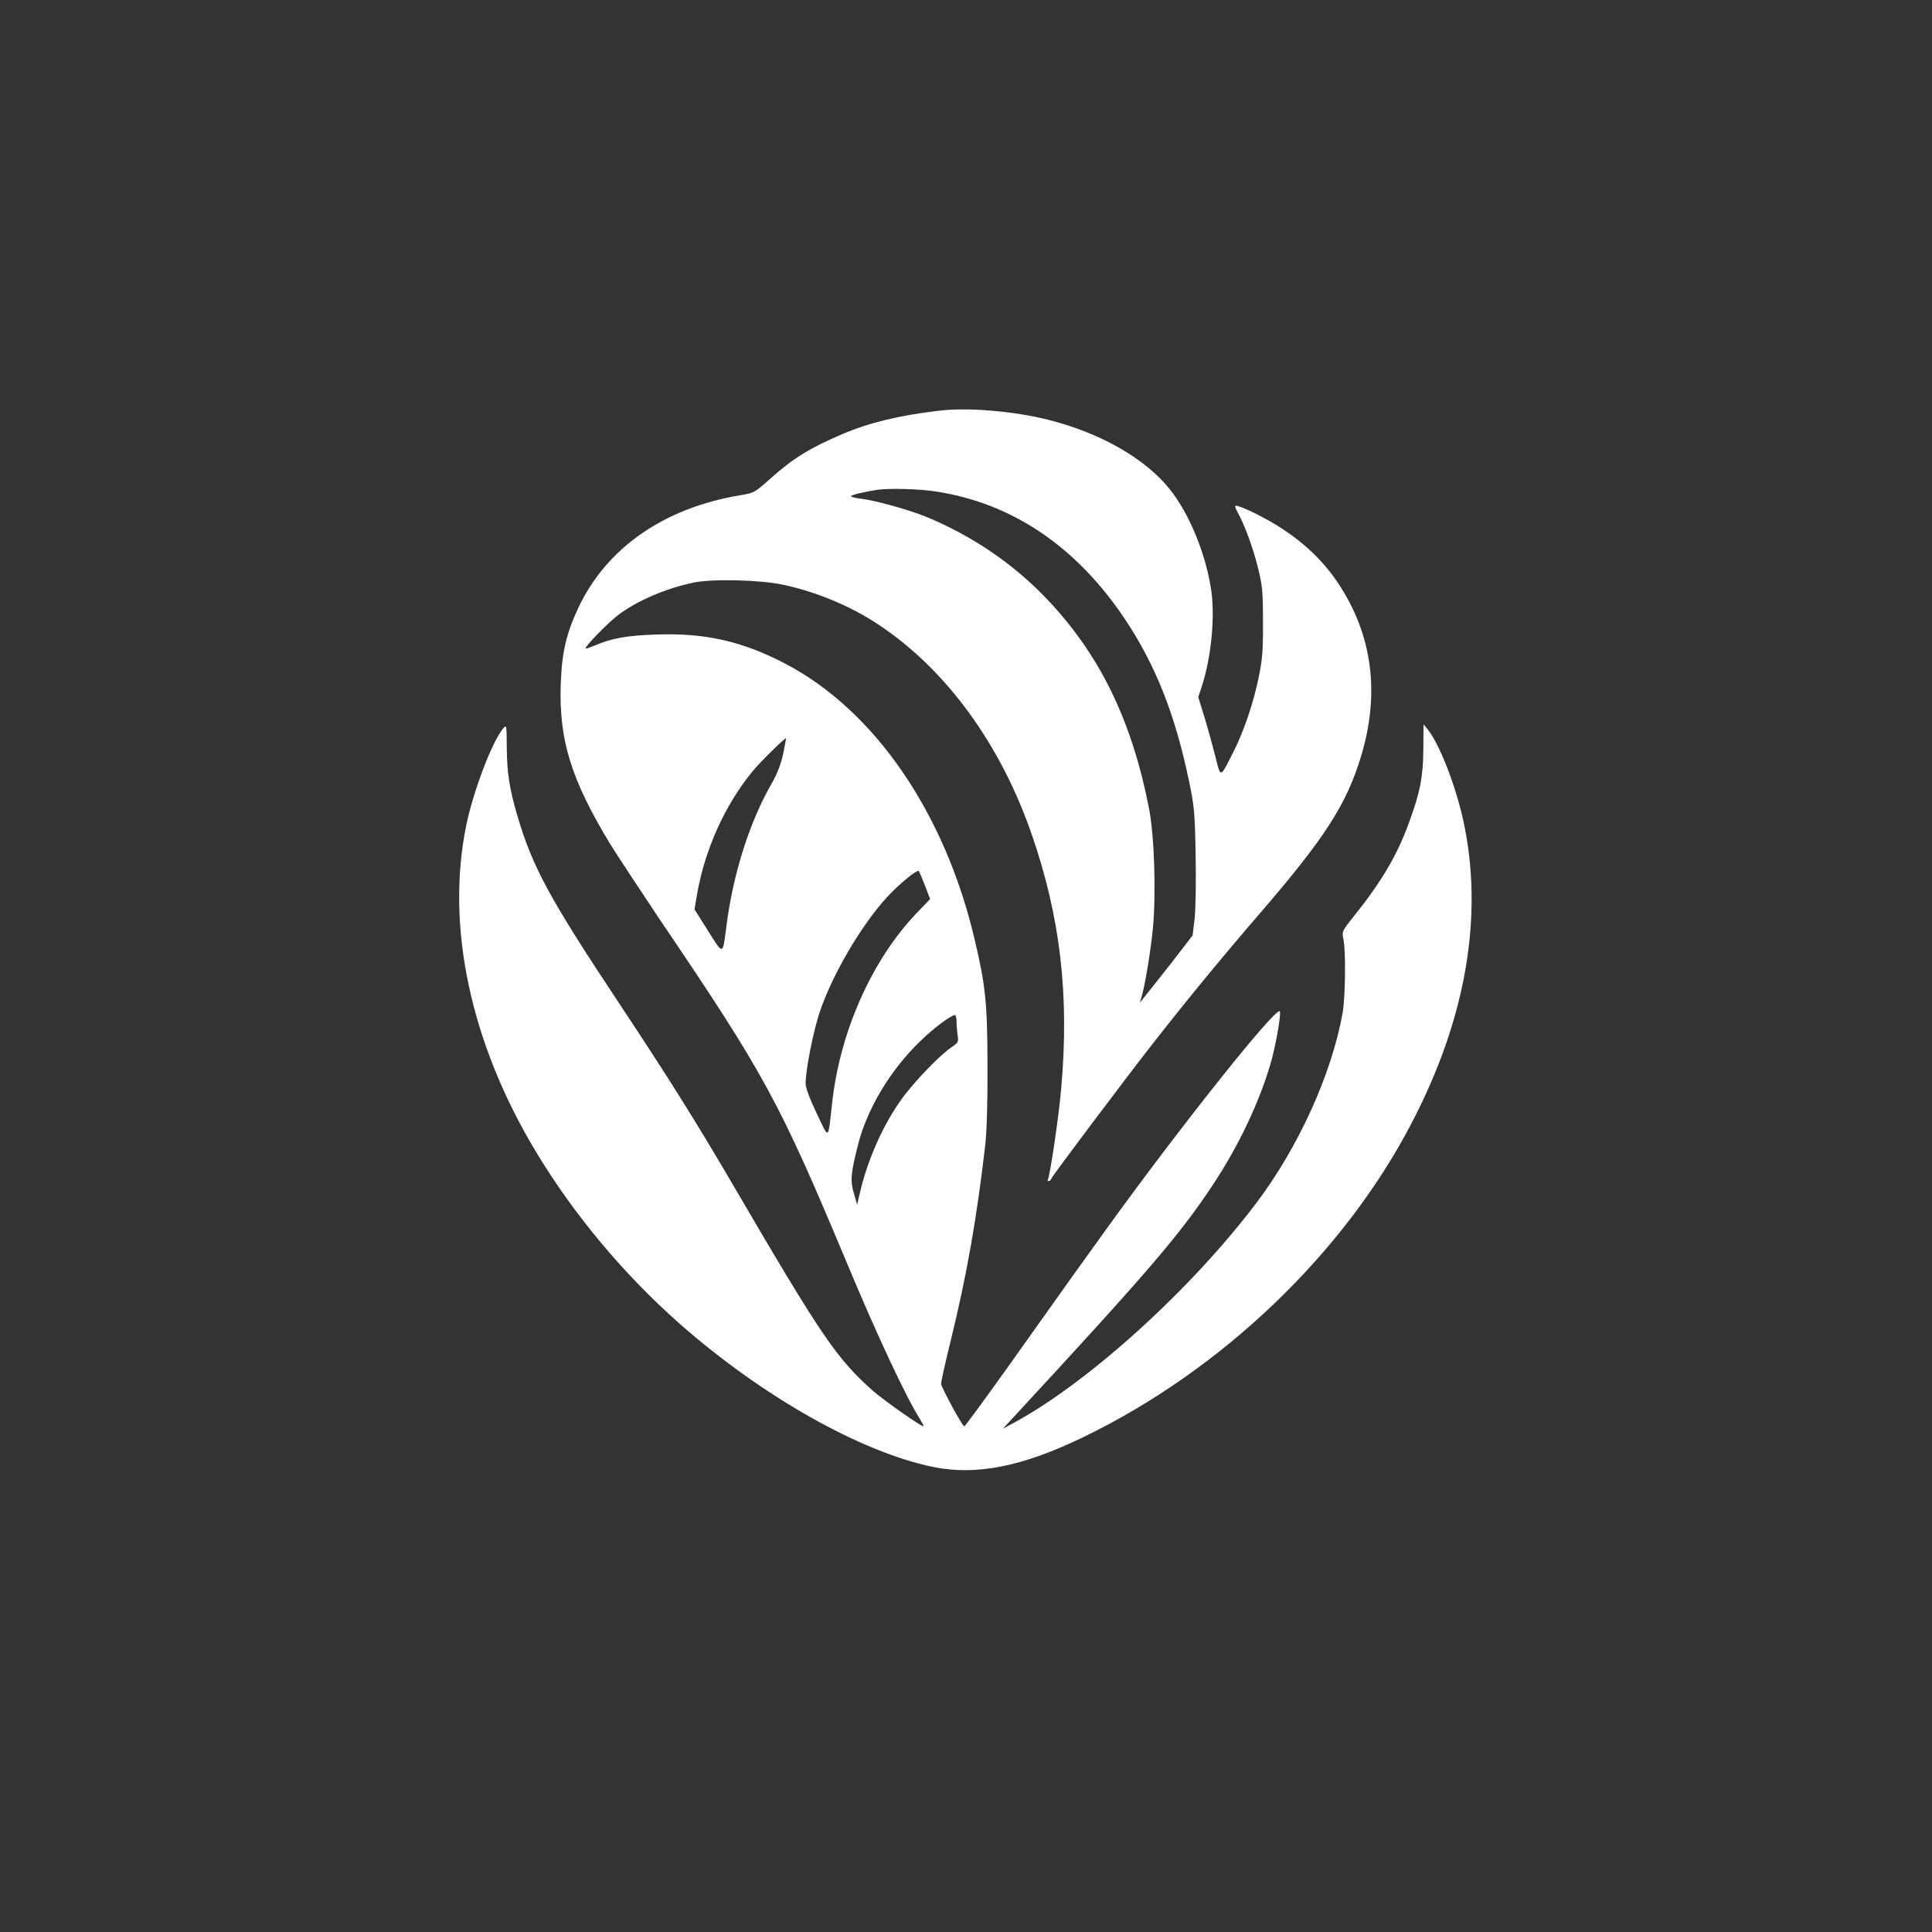 <?xml version="1.0" standalone="no"?>
<!DOCTYPE svg PUBLIC "-//W3C//DTD SVG 20010904//EN"
 "http://www.w3.org/TR/2001/REC-SVG-20010904/DTD/svg10.dtd">
<svg version="1.0" xmlns="http://www.w3.org/2000/svg"
 width="1024pt" height="1024pt" viewBox="0 0 1024 1024"
 preserveAspectRatio="xMidYMid meet">

<rect x="0" y="0" width="1024" height="1024" fill="#333333" stroke="none"/>

<g transform="translate(0,1024) scale(0.1,-0.1)"
fill="#ffffff" stroke="none">
<path d="M4975 8063 c-211 -25 -367 -63 -511 -124 -172 -74 -259 -127 -380
-235 -85 -76 -87 -77 -167 -90 -400 -68 -702 -279 -851 -594 -65 -139 -88
-237 -94 -407 -10 -295 55 -504 260 -843 39 -63 159 -245 266 -405 554 -818
631 -960 987 -1810 159 -382 317 -720 389 -833 14 -23 24 -42 21 -42 -15 0
-212 139 -268 188 -194 173 -273 289 -742 1092 -193 330 -335 557 -596 951
-380 572 -466 732 -548 1009 -42 145 -54 226 -55 363 -1 116 -1 117 -20 95
-60 -74 -158 -333 -195 -514 -109 -534 23 -1151 367 -1724 202 -337 471 -658
769 -920 436 -383 955 -676 1338 -755 228 -47 473 1 797 158 731 353 1379 972
1738 1661 293 559 386 1111 274 1615 -42 186 -125 397 -186 474 l-23 28 -1
-133 c-1 -145 -17 -228 -76 -388 -62 -172 -146 -314 -292 -496 -63 -79 -64
-82 -56 -120 14 -59 11 -309 -4 -394 -58 -323 -234 -711 -457 -1006 -343 -454
-877 -940 -1274 -1159 l-70 -38 50 54 c714 772 884 969 1060 1234 138 207 249
440 310 650 27 92 57 266 48 275 -22 22 -519 -601 -905 -1135 -156 -216 -201
-279 -537 -752 -123 -172 -226 -313 -230 -313 -10 0 -122 206 -123 226 0 11
22 111 50 224 86 350 139 652 184 1040 8 73 13 228 12 425 -1 333 -10 420 -69
669 -158 671 -532 1214 -1006 1460 -225 117 -421 162 -678 153 -157 -5 -238
-19 -335 -61 -22 -9 -40 -15 -42 -13 -7 7 113 131 167 173 101 78 251 143 404
176 100 21 351 15 475 -11 178 -38 363 -115 510 -214 357 -238 645 -634 810
-1114 150 -435 198 -847 155 -1338 -13 -153 -60 -468 -71 -487 -3 -5 -1 -8 4
-8 6 0 12 6 15 14 6 16 387 523 542 721 168 215 364 454 555 675 353 409 466
585 544 842 101 334 60 644 -121 916 -74 112 -171 206 -293 287 -86 57 -223
125 -251 125 -5 0 -1 -15 9 -32 38 -68 83 -190 109 -295 24 -97 27 -126 27
-288 1 -148 -3 -200 -22 -292 -27 -134 -78 -286 -134 -397 -73 -144 -67 -143
-98 -19 -15 59 -41 153 -58 208 l-31 100 19 58 c48 145 70 358 51 499 -26 192
-115 413 -221 545 -130 163 -369 299 -644 368 -182 46 -429 67 -581 48z m-15
-428 c403 -61 745 -291 1002 -676 162 -242 266 -505 339 -854 29 -138 32 -170
36 -395 3 -139 0 -285 -5 -337 l-11 -91 -111 -144 c-62 -78 -125 -159 -141
-178 l-28 -35 9 30 c19 62 49 244 61 368 17 185 7 491 -21 632 -92 471 -263
819 -545 1114 -178 186 -398 335 -644 435 -87 35 -264 84 -333 92 -32 4 -58
10 -58 14 0 6 68 23 140 34 62 9 223 5 310 -9z m-809 -1391 c-12 -54 -31 -104
-60 -155 -118 -204 -206 -482 -241 -759 -20 -155 -15 -154 -97 -24 l-72 114
14 83 c42 237 147 469 292 647 39 48 175 182 179 177 1 -1 -6 -38 -15 -83z
m752 -699 l27 -70 -73 -76 c-237 -249 -406 -629 -447 -1009 -22 -197 -14 -192
-81 -52 -39 82 -59 136 -59 160 0 73 41 279 76 382 66 194 214 448 350 599 63
70 165 155 174 144 3 -4 18 -39 33 -78z m167 -722 c0 -21 3 -54 6 -73 5 -32 2
-37 -32 -60 -61 -40 -204 -189 -267 -278 -98 -136 -181 -325 -220 -497 l-14
-60 -17 59 c-20 67 -17 105 20 252 47 192 171 401 331 555 70 69 164 139 185
139 4 0 8 -17 8 -37z"/>
</g>
</svg>
